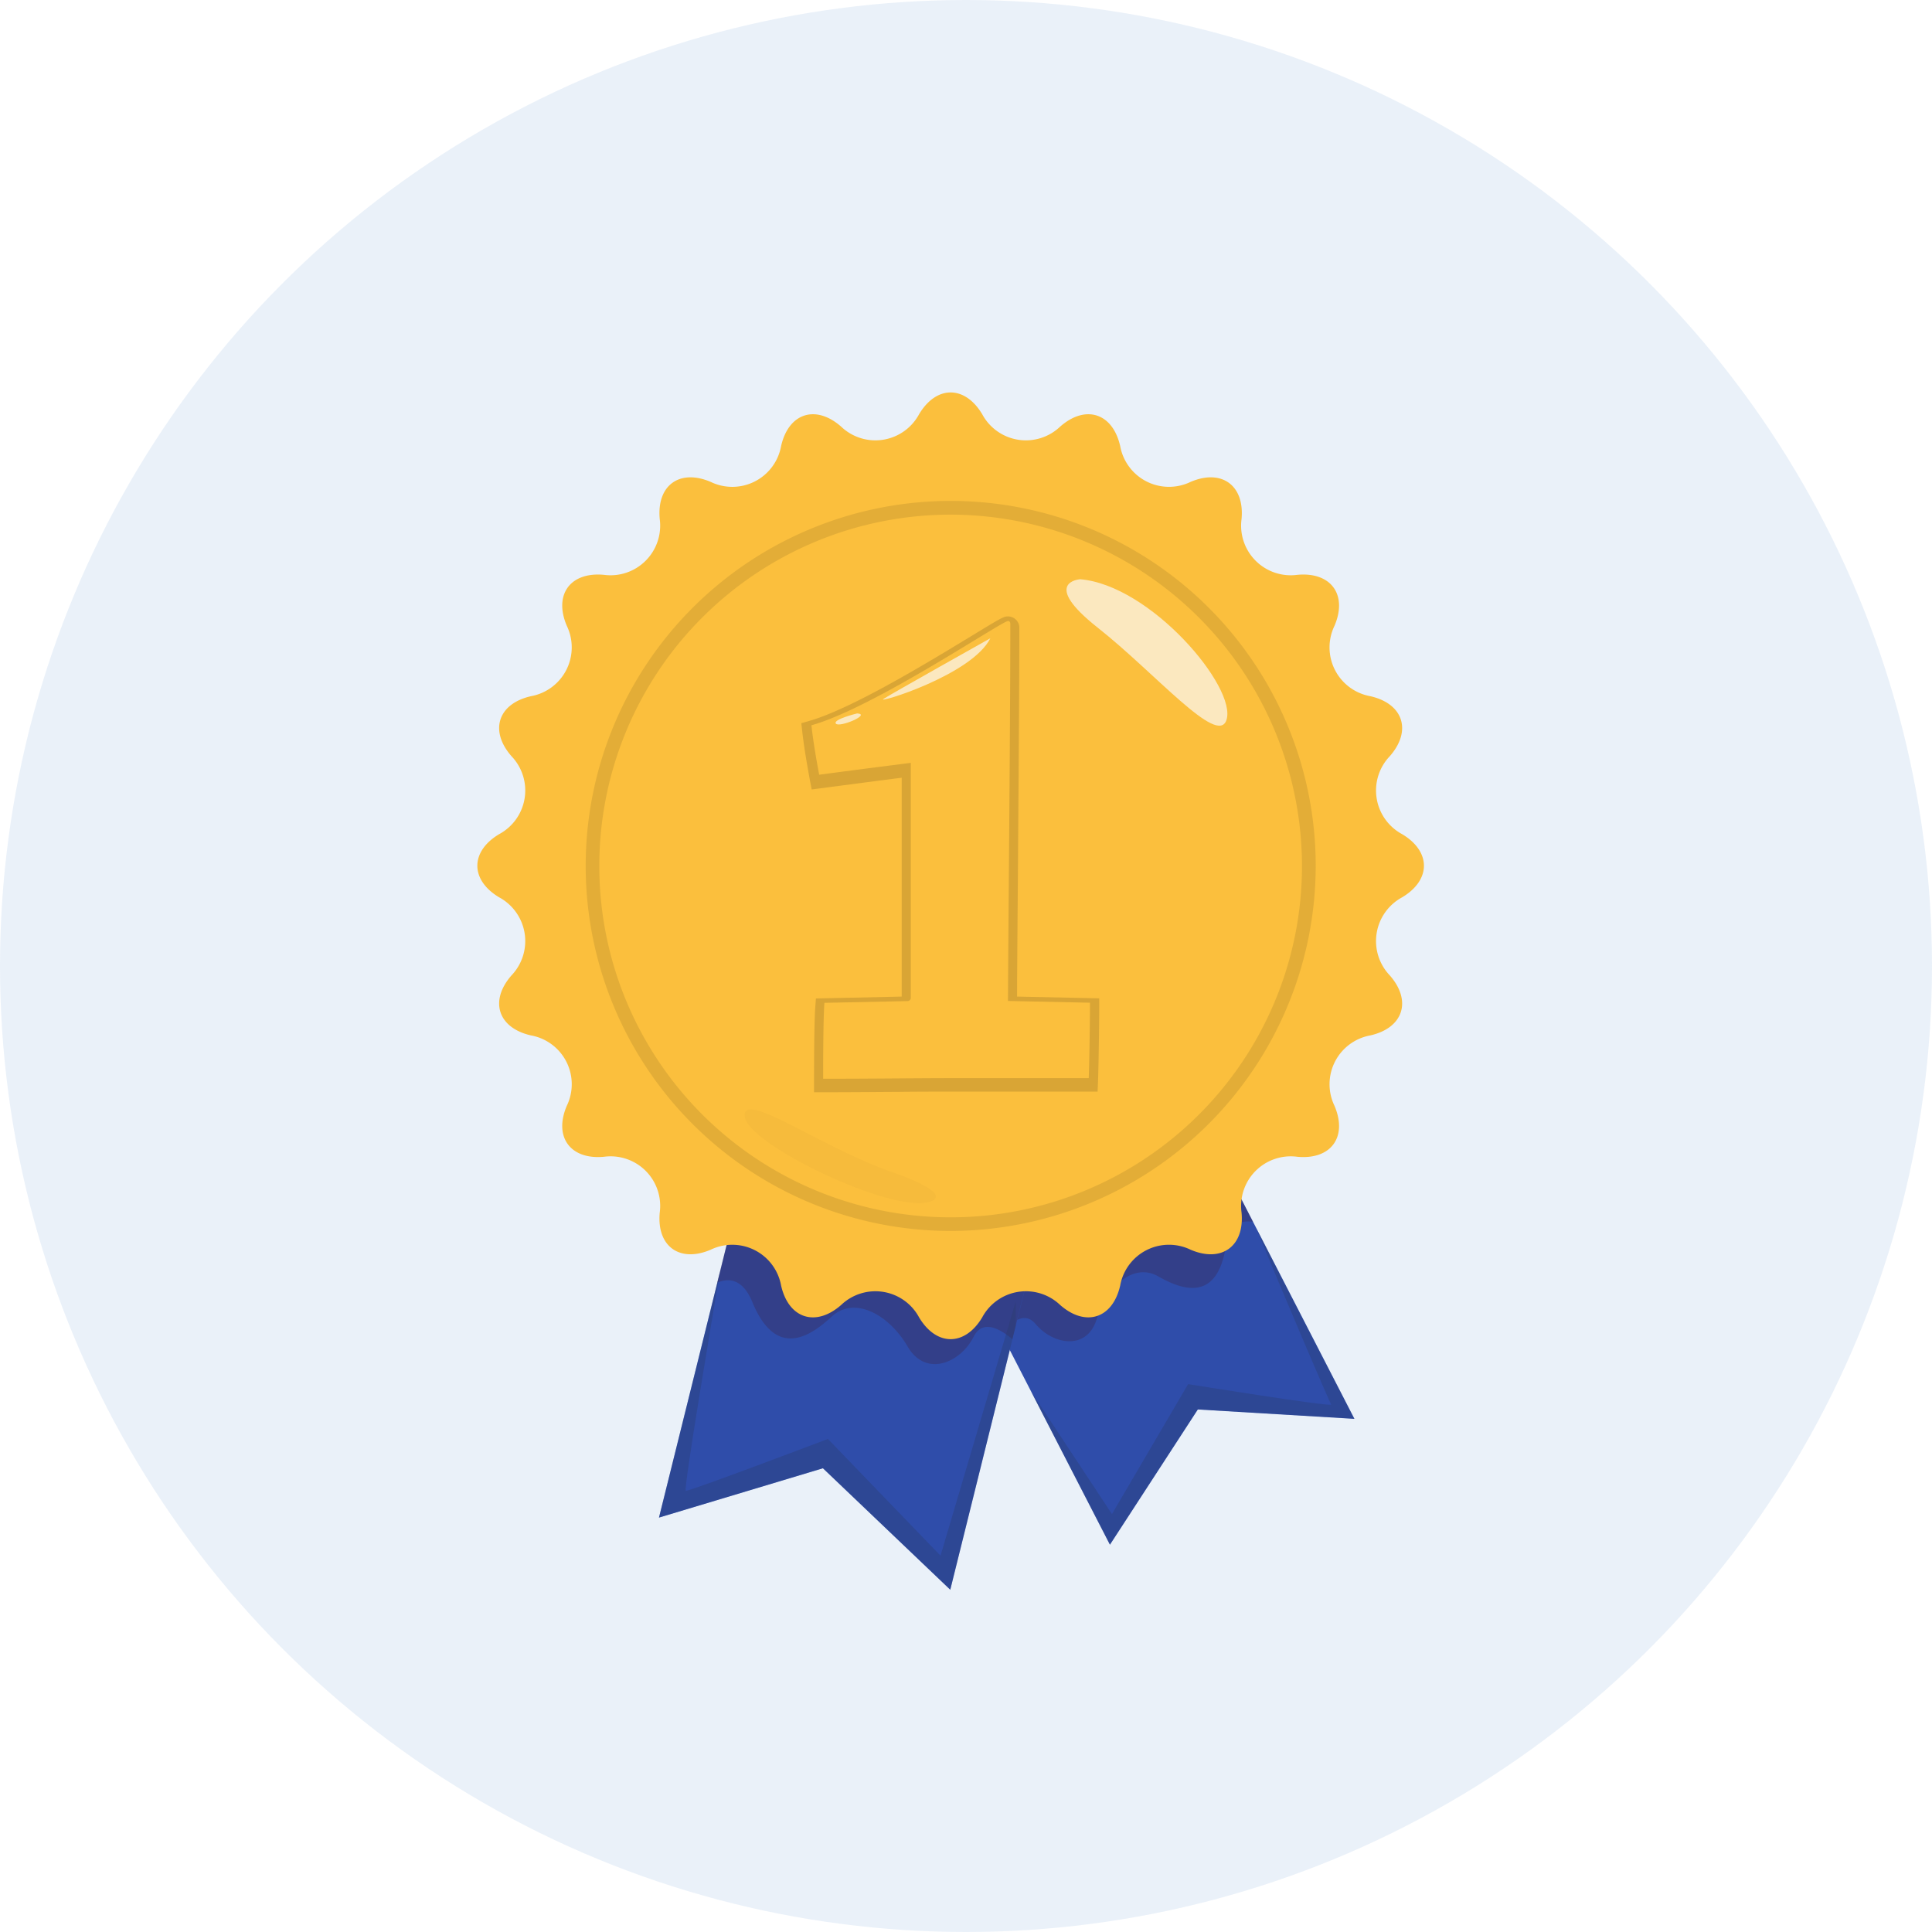 <svg xmlns="http://www.w3.org/2000/svg" width="154.74" height="154.74" viewBox="0 0 154.74 154.74">
  <g id="Road_map_Prácticas-04" data-name="Road map Prácticas-04" transform="translate(-9.03 -8.11)" style="isolation: isolate">
    <g id="a">
      <circle id="Elipse_832" data-name="Elipse 832" cx="77.37" cy="77.37" r="77.37" transform="translate(9.03 8.11)" fill="#73a0db" opacity="0.15"/>
      <g id="Grupo_20486" data-name="Grupo 20486">
        <g id="Grupo_20483" data-name="Grupo 20483">
          <path id="Trazado_12368" data-name="Trazado 12368" d="M117.51,121.75,97.73,83.31,78.15,93.39l19.78,38.44L104.97,121Z" fill="#2f4daa"/>
          <path id="Trazado_12369" data-name="Trazado 12369" d="M83.95,99.71c2.06-3.19,8.78-7.77,16.86-10.41l8.58,16.67c-1-.16-1.9.23-2.18,1.97-.7,4.4-3.4,3.55-5.41,2.4s-4.16.86-4.93,3.41-3.5,2.07-4.89.41c-.97-1.16-2.11.02-2.71.84L83.2,103.21a6.3,6.3,0,0,1,.76-3.48Z" fill="#431014" opacity="0.22"/>
          <path id="Trazado_12370" data-name="Trazado 12370" d="M115.65,120.6c.16.24-11.46-1.63-11.46-1.63l-6.1,10.41-6.46-9.79,6.29,12.23,7.04-10.83,12.54.75-7.85-15.25c1.95,4.77,5.86,13.92,5.99,14.1Z" fill="#2b3c6a" opacity="0.34" style="mix-blend-mode: screen;isolation: isolate"/>
        </g>
        <g id="Grupo_20484" data-name="Grupo 20484">
          <path id="Trazado_12371" data-name="Trazado 12371" d="M61.81,129.66l11.37-45.8,23.33,5.79L85.14,135.44l-10.2-9.73Z" fill="#2f4daa"/>
          <path id="Trazado_12372" data-name="Trazado 12372" d="M91.92,97.82c-2.99-2.88-11.28-6.05-20.52-6.83l-4.93,19.85c1.02-.42,2.08-.23,2.81,1.54,1.85,4.5,4.5,2.91,6.35,1.19s4.63-.13,6.09,2.38,4.24,1.32,5.3-.79c.74-1.48,2.25-.51,3.09.21l3.49-14.05a6.843,6.843,0,0,0-1.68-3.51Z" fill="#431014" opacity="0.22"/>
          <path id="Trazado_12373" data-name="Trazado 12373" d="M90.37,112.39l-6.01,20.32-9.02-9.35s-11.14,4.23-11.38,4.15c-.21-.07,2.07-13.59,2.74-17.54l-4.89,19.68,13.13-3.95,10.2,9.73,5.24-21.11v-1.94Z" fill="#2b3c6a" opacity="0.34" style="mix-blend-mode: screen;isolation: isolate"/>
        </g>
        <path id="Trazado_12374" data-name="Trazado 12374" d="M82.64,41.29c1.39-2.33,3.67-2.33,5.06,0a3.972,3.972,0,0,0,6.24.99c2.04-1.79,4.21-1.09,4.81,1.56a3.973,3.973,0,0,0,5.63,2.87c2.49-1.07,4.34.27,4.09,2.97a3.975,3.975,0,0,0,4.47,4.47c2.7-.25,4.04,1.6,2.97,4.09a3.97,3.97,0,0,0,2.87,5.63c2.65.6,3.35,2.77,1.56,4.81a3.972,3.972,0,0,0,.99,6.24c2.33,1.39,2.33,3.67,0,5.06a3.981,3.981,0,0,0-.99,6.25c1.79,2.04,1.09,4.21-1.56,4.81a3.973,3.973,0,0,0-2.87,5.63c1.07,2.5-.27,4.34-2.97,4.09a3.975,3.975,0,0,0-4.47,4.47c.25,2.7-1.6,4.04-4.09,2.97a3.97,3.97,0,0,0-5.63,2.87c-.6,2.65-2.77,3.35-4.81,1.56a3.972,3.972,0,0,0-6.24.99c-1.39,2.33-3.67,2.33-5.06,0a3.972,3.972,0,0,0-6.24-.99c-2.04,1.79-4.21,1.09-4.81-1.56a3.973,3.973,0,0,0-5.63-2.87c-2.5,1.07-4.34-.27-4.09-2.97a3.971,3.971,0,0,0-4.47-4.47c-2.7.25-4.04-1.6-2.97-4.09a3.97,3.97,0,0,0-2.87-5.63c-2.65-.6-3.35-2.77-1.56-4.81a3.983,3.983,0,0,0-.99-6.25c-2.33-1.39-2.33-3.67,0-5.06A3.972,3.972,0,0,0,50,68.68c-1.79-2.04-1.09-4.21,1.56-4.81a3.973,3.973,0,0,0,2.87-5.63c-1.07-2.5.27-4.34,2.97-4.09a3.975,3.975,0,0,0,4.47-4.47c-.25-2.7,1.59-4.04,4.09-2.97a3.97,3.97,0,0,0,5.63-2.87c.6-2.65,2.77-3.35,4.81-1.56A3.972,3.972,0,0,0,82.64,41.29Z" fill="#fbbf3d"/>
        <path id="Trazado_12375" data-name="Trazado 12375" d="M113.85,77.46A28.69,28.69,0,1,1,85.16,48.77,28.69,28.69,0,0,1,113.85,77.46Z" fill="#fbbf3d"/>
        <path id="Trazado_12376" data-name="Trazado 12376" d="M85.17,106.7a29.235,29.235,0,1,1,29.24-29.24A29.277,29.277,0,0,1,85.17,106.7Zm0-57.37a28.14,28.14,0,1,0,28.14,28.14A28.167,28.167,0,0,0,85.17,49.33Z" fill="#e3ad37"/>
        <g id="Grupo_20485" data-name="Grupo 20485">
          <path id="Trazado_12377" data-name="Trazado 12377" d="M74.23,95.61v-.73c0-1.31,0-4.77.1-6.13l.05-.67,6.87-.15V70.4c-1.88.24-3.86.5-6.52.85l-.69.09-.13-.68c-.21-1.15-.48-2.64-.63-4.01l-.07-.62.6-.17c3.39-.95,9.6-4.73,12.94-6.76,2.48-1.51,2.67-1.62,3-1.62a.911.911,0,0,1,.92.97c0,4.83-.06,12.26-.11,19.45v.13c-.03,3.59-.06,7.04-.07,9.9l6.58.14v.71c0,1.31-.05,4.8-.1,6.06l-.03.7H85.55c-1.44,0-2.96,0-4.58.02-1.85.01-3.84.03-6.01.03h-.73Z" fill="#d9a535"/>
          <path id="Trazado_12378" data-name="Trazado 12378" d="M96.33,88.43c0,1.34-.05,4.79-.1,6.03H85.55c-3.1,0-6.53.05-10.59.05,0-1.29,0-4.74.1-6.08l6.68-.14a.27.27,0,0,0,.24-.29V69.21c-2.29.29-4.48.57-7.34.95-.24-1.29-.48-2.67-.62-3.96,4.96-1.38,15.26-8.35,15.74-8.35.1,0,.19.05.19.24,0,7.53-.14,21.75-.19,30.19l6.58.14Z" fill="#fbbf3d"/>
          <path id="Trazado_12379" data-name="Trazado 12379" d="M77.68,65.25s-1.98.48-1.7.82S78.84,65.32,77.68,65.25Z" fill="#fbe8bf"/>
          <path id="Trazado_12380" data-name="Trazado 12380" d="M88.35,59.23s-7.92,4.44-8.56,4.86,7.08-1.9,8.56-4.86Z" fill="#fbe8bf"/>
        </g>
        <path id="Trazado_12381" data-name="Trazado 12381" d="M95.5,54.51s-3.15.24,1.46,3.88,9.59,9.52,10.3,7.39c.87-2.6-6.07-10.83-11.75-11.28Z" fill="#fbe8bf"/>
        <path id="Trazado_12382" data-name="Trazado 12382" d="M83.47,104.36s2.39-.5-3.15-2.43-11.9-6.6-11.64-4.38,11.74,7.75,14.79,6.82Z" fill="#f0b63a" opacity="0.43"/>
      </g>
    </g>
  </g>
</svg>
